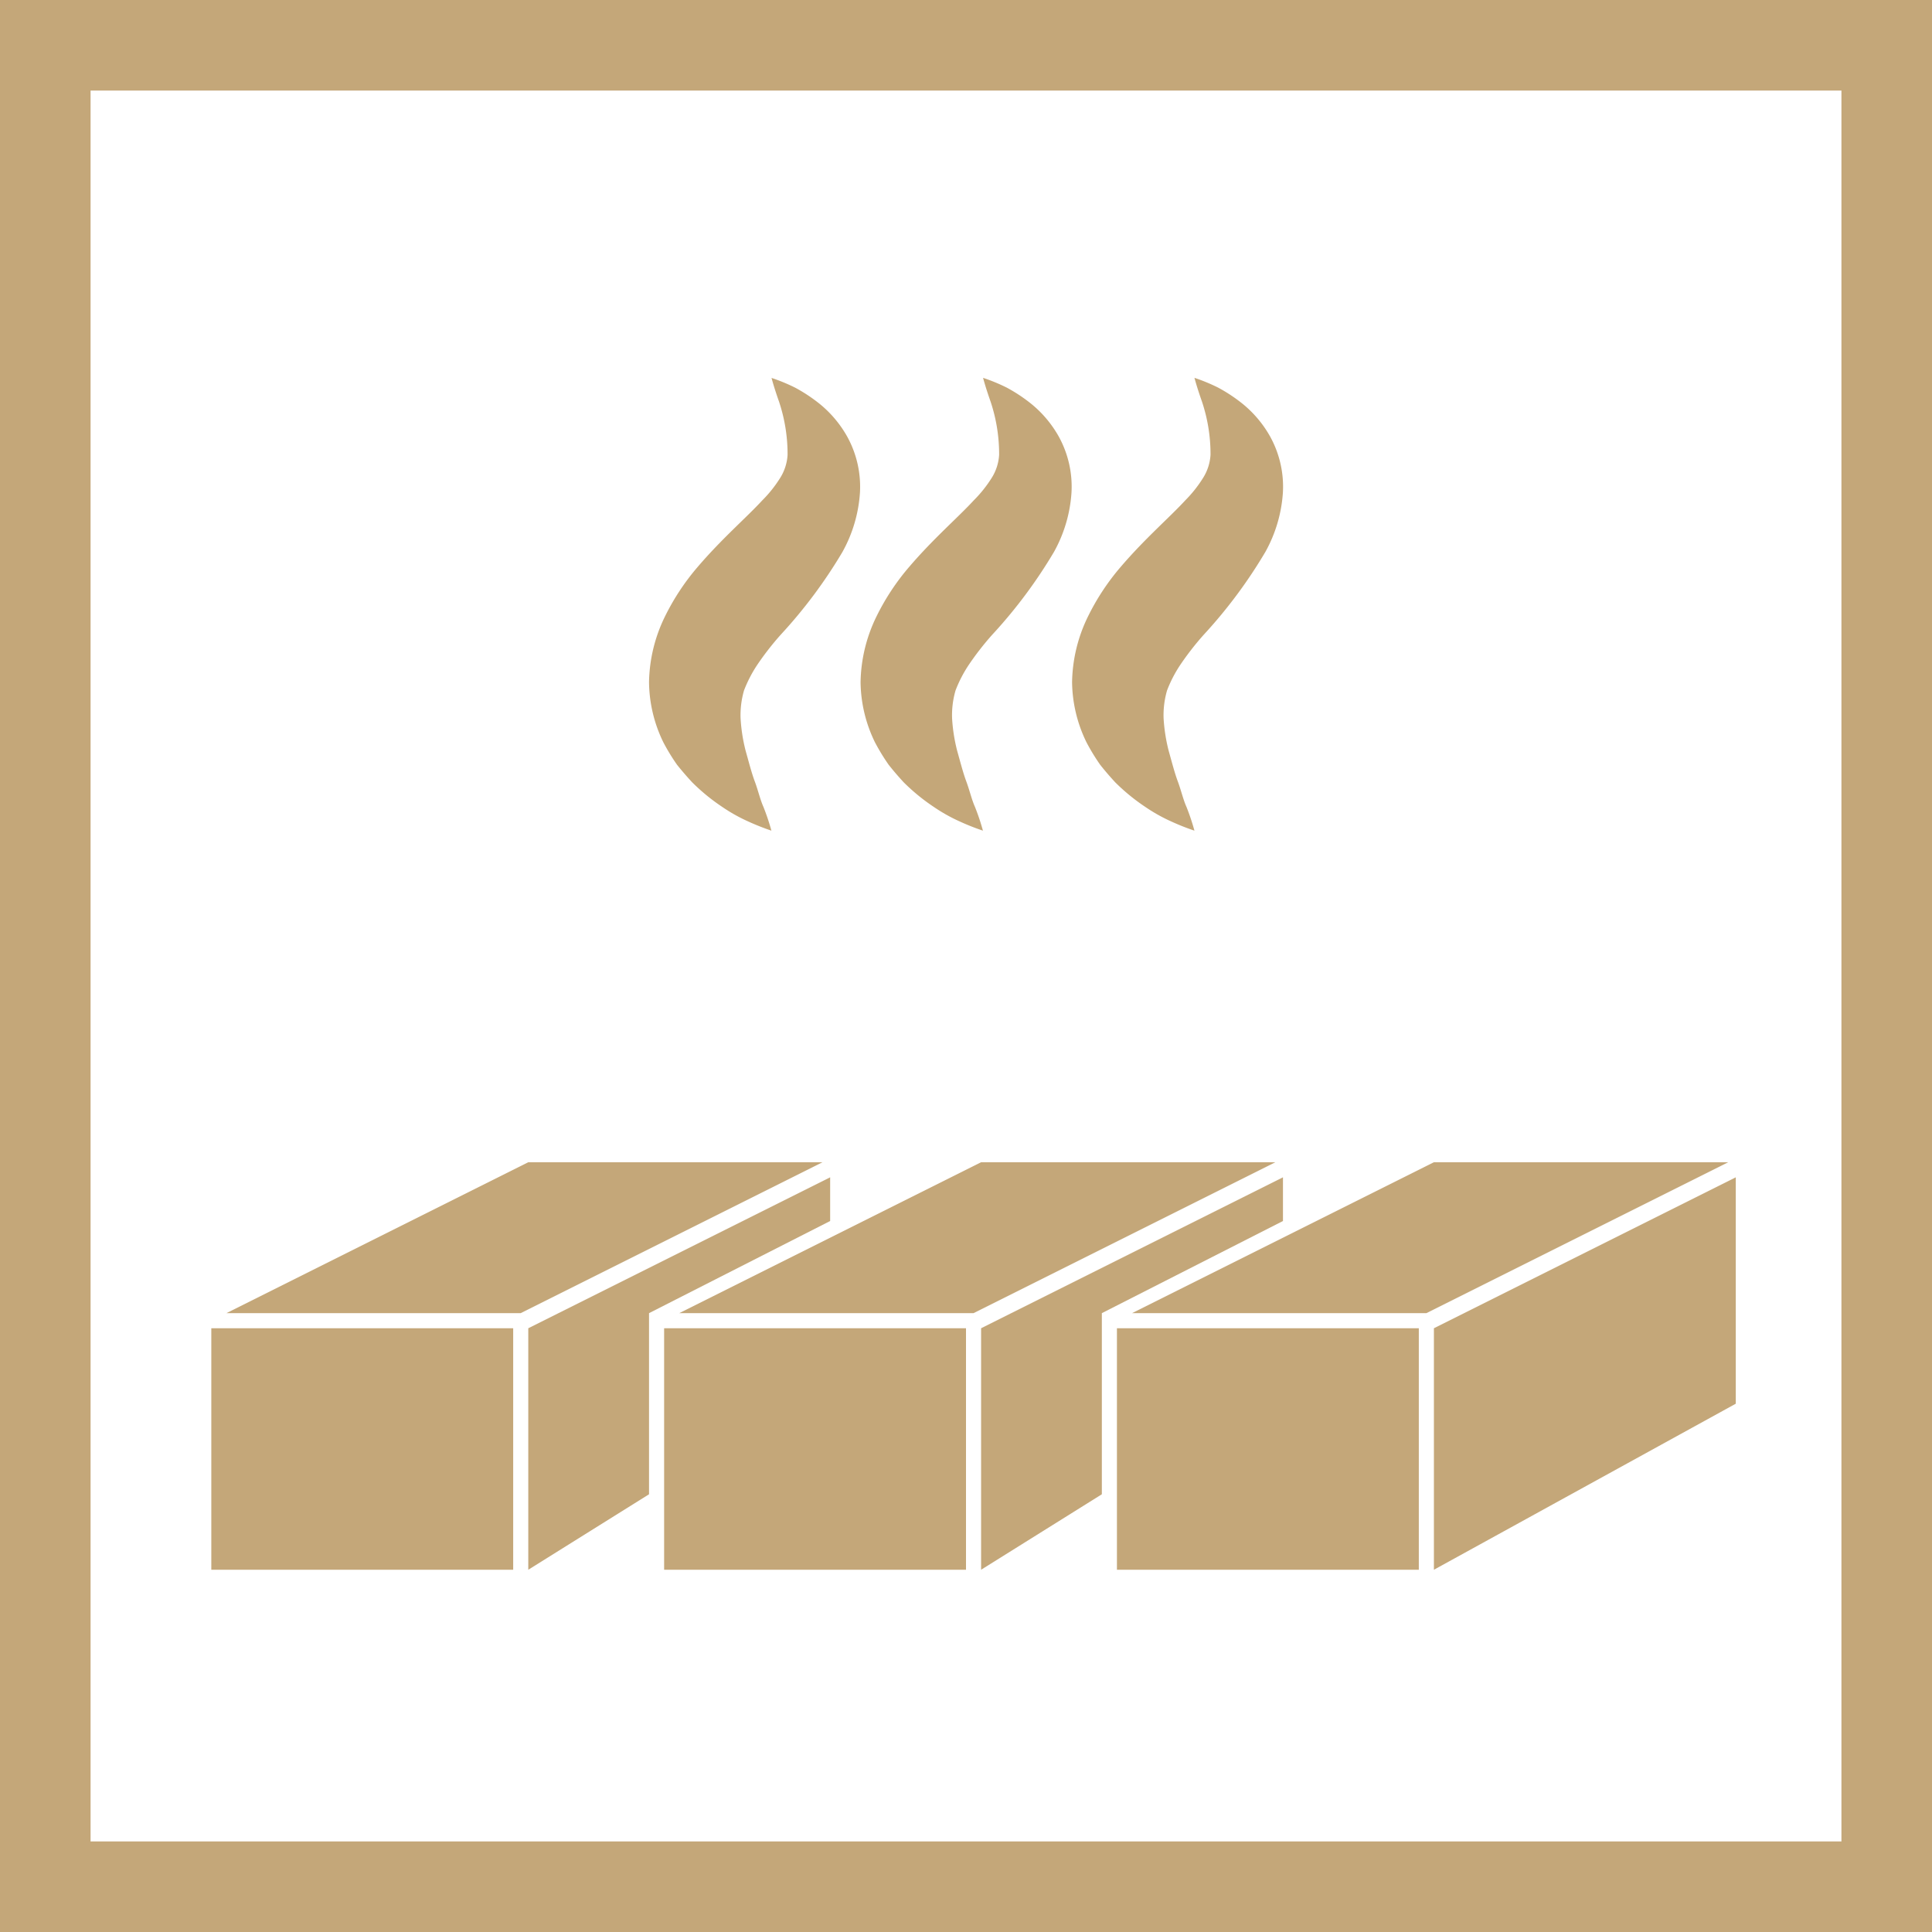 <?xml version="1.0" encoding="UTF-8"?> <svg xmlns="http://www.w3.org/2000/svg" id="e806af33-a2ce-4f4b-9cd2-a7fd8478aa61" data-name="Layer 1" viewBox="0 0 128 128"><rect x="0" y="0" width="128" height="128" fill="#333333" stroke="none"/><title>icon_firebrick</title><g><g><rect x="3" y="3" width="122" height="122" style="fill: #fff"></rect><path d="M122,6V122H6V6H122m6-6H0V128H128V0Z" style="fill: #c4a779"></path></g><g><g><path d="M65.743,42.047a18.779,18.779,0,0,0-1.571,2.019,8.591,8.591,0,0,0-.864,1.674,5.867,5.867,0,0,0-.23,1.849,11.213,11.213,0,0,0,.336,2.15c.2.705.383,1.433.606,2.033s.358,1.208.574,1.687a14.874,14.874,0,0,1,.528,1.574,15.413,15.413,0,0,1-1.559-.619,11.012,11.012,0,0,1-1.687-.947,13.133,13.133,0,0,1-2-1.633c-.33-.358-.665-.742-1-1.166a13.883,13.883,0,0,1-.906-1.485,9.293,9.293,0,0,1-.955-3.988,10.242,10.242,0,0,1,1.04-4.324,15.533,15.533,0,0,1,2.2-3.336c1.6-1.868,3.211-3.246,4.257-4.383a8.411,8.411,0,0,0,1.183-1.478,3.225,3.225,0,0,0,.5-1.543,11,11,0,0,0-.571-3.537c-.331-.933-.493-1.561-.493-1.561a11.928,11.928,0,0,1,1.576.651,10.566,10.566,0,0,1,1.66,1.107,7.536,7.536,0,0,1,1.793,2.158,6.878,6.878,0,0,1,.829,3.69,9.331,9.331,0,0,1-1.158,3.924A32.43,32.43,0,0,1,65.743,42.047Z" style="fill: #c4a779"></path><path d="M79.756,42.047a18.909,18.909,0,0,0-1.571,2.019,8.591,8.591,0,0,0-.864,1.674,5.9,5.9,0,0,0-.23,1.849,11.291,11.291,0,0,0,.336,2.15c.2.705.383,1.433.606,2.033s.358,1.208.574,1.687a14.874,14.874,0,0,1,.528,1.574,15.413,15.413,0,0,1-1.559-.619,11.012,11.012,0,0,1-1.687-.947,13.182,13.182,0,0,1-2-1.633c-.33-.358-.665-.742-1-1.166a13.72,13.72,0,0,1-.905-1.485,9.293,9.293,0,0,1-.956-3.988,10.228,10.228,0,0,1,1.041-4.324,15.533,15.533,0,0,1,2.2-3.336c1.6-1.868,3.21-3.246,4.256-4.383A8.364,8.364,0,0,0,79.7,31.674a3.225,3.225,0,0,0,.5-1.543,10.968,10.968,0,0,0-.571-3.537c-.331-.933-.493-1.561-.493-1.561a11.862,11.862,0,0,1,1.576.651,10.566,10.566,0,0,1,1.66,1.107,7.536,7.536,0,0,1,1.793,2.158,6.878,6.878,0,0,1,.83,3.69,9.332,9.332,0,0,1-1.159,3.924A32.376,32.376,0,0,1,79.756,42.047Z" style="fill: #c4a779"></path><path d="M51.729,42.047a18.909,18.909,0,0,0-1.571,2.019,8.7,8.7,0,0,0-.864,1.674,5.9,5.9,0,0,0-.229,1.849A11.235,11.235,0,0,0,49.4,49.74c.2.7.382,1.432.606,2.032s.358,1.208.574,1.687a15.174,15.174,0,0,1,.528,1.574,15.668,15.668,0,0,1-1.56-.619,11.012,11.012,0,0,1-1.687-.947,13.08,13.08,0,0,1-2-1.634c-.331-.357-.666-.741-1.006-1.165a13.72,13.72,0,0,1-.905-1.485A9.278,9.278,0,0,1,43,45.2a10.223,10.223,0,0,1,1.04-4.324,15.558,15.558,0,0,1,2.2-3.336c1.6-1.868,3.21-3.246,4.257-4.383a8.4,8.4,0,0,0,1.182-1.478,3.229,3.229,0,0,0,.5-1.543,11,11,0,0,0-.57-3.537c-.331-.933-.493-1.561-.493-1.561a11.928,11.928,0,0,1,1.576.651,10.612,10.612,0,0,1,1.66,1.107,7.536,7.536,0,0,1,1.793,2.158,6.878,6.878,0,0,1,.829,3.69,9.332,9.332,0,0,1-1.159,3.924A32.376,32.376,0,0,1,51.729,42.047Z" style="fill: #c4a779"></path></g><g><g><rect x="74" y="88" width="20" height="16" style="fill: #c4a779"></rect><polygon points="114.502 77 95 77 75 87 94.502 87 114.502 77" style="fill: #c4a779"></polygon><polygon points="115 78 95 88 95 104 115 92.999 115 78" style="fill: #c4a779"></polygon></g><g><g><rect x="44" y="88" width="20" height="16" style="fill: #c4a779"></rect><polygon points="84.499 77 65 77 45 87 64.499 87 84.499 77" style="fill: #c4a779"></polygon></g><polygon points="73 88 73 87 85 80.895 85 78 65 88 65 104 73 99 73 88" style="fill: #c4a779"></polygon></g><g><g><rect x="14" y="88" width="20" height="16" style="fill: #c4a779"></rect><polygon points="54.496 77 35 77 15 87 34.496 87 54.496 77" style="fill: #c4a779"></polygon></g><polygon points="43 88 43 87 55 80.895 55 78 35 88 35 104 43 99 43 88" style="fill: #c4a779"></polygon></g></g></g></g></svg> 